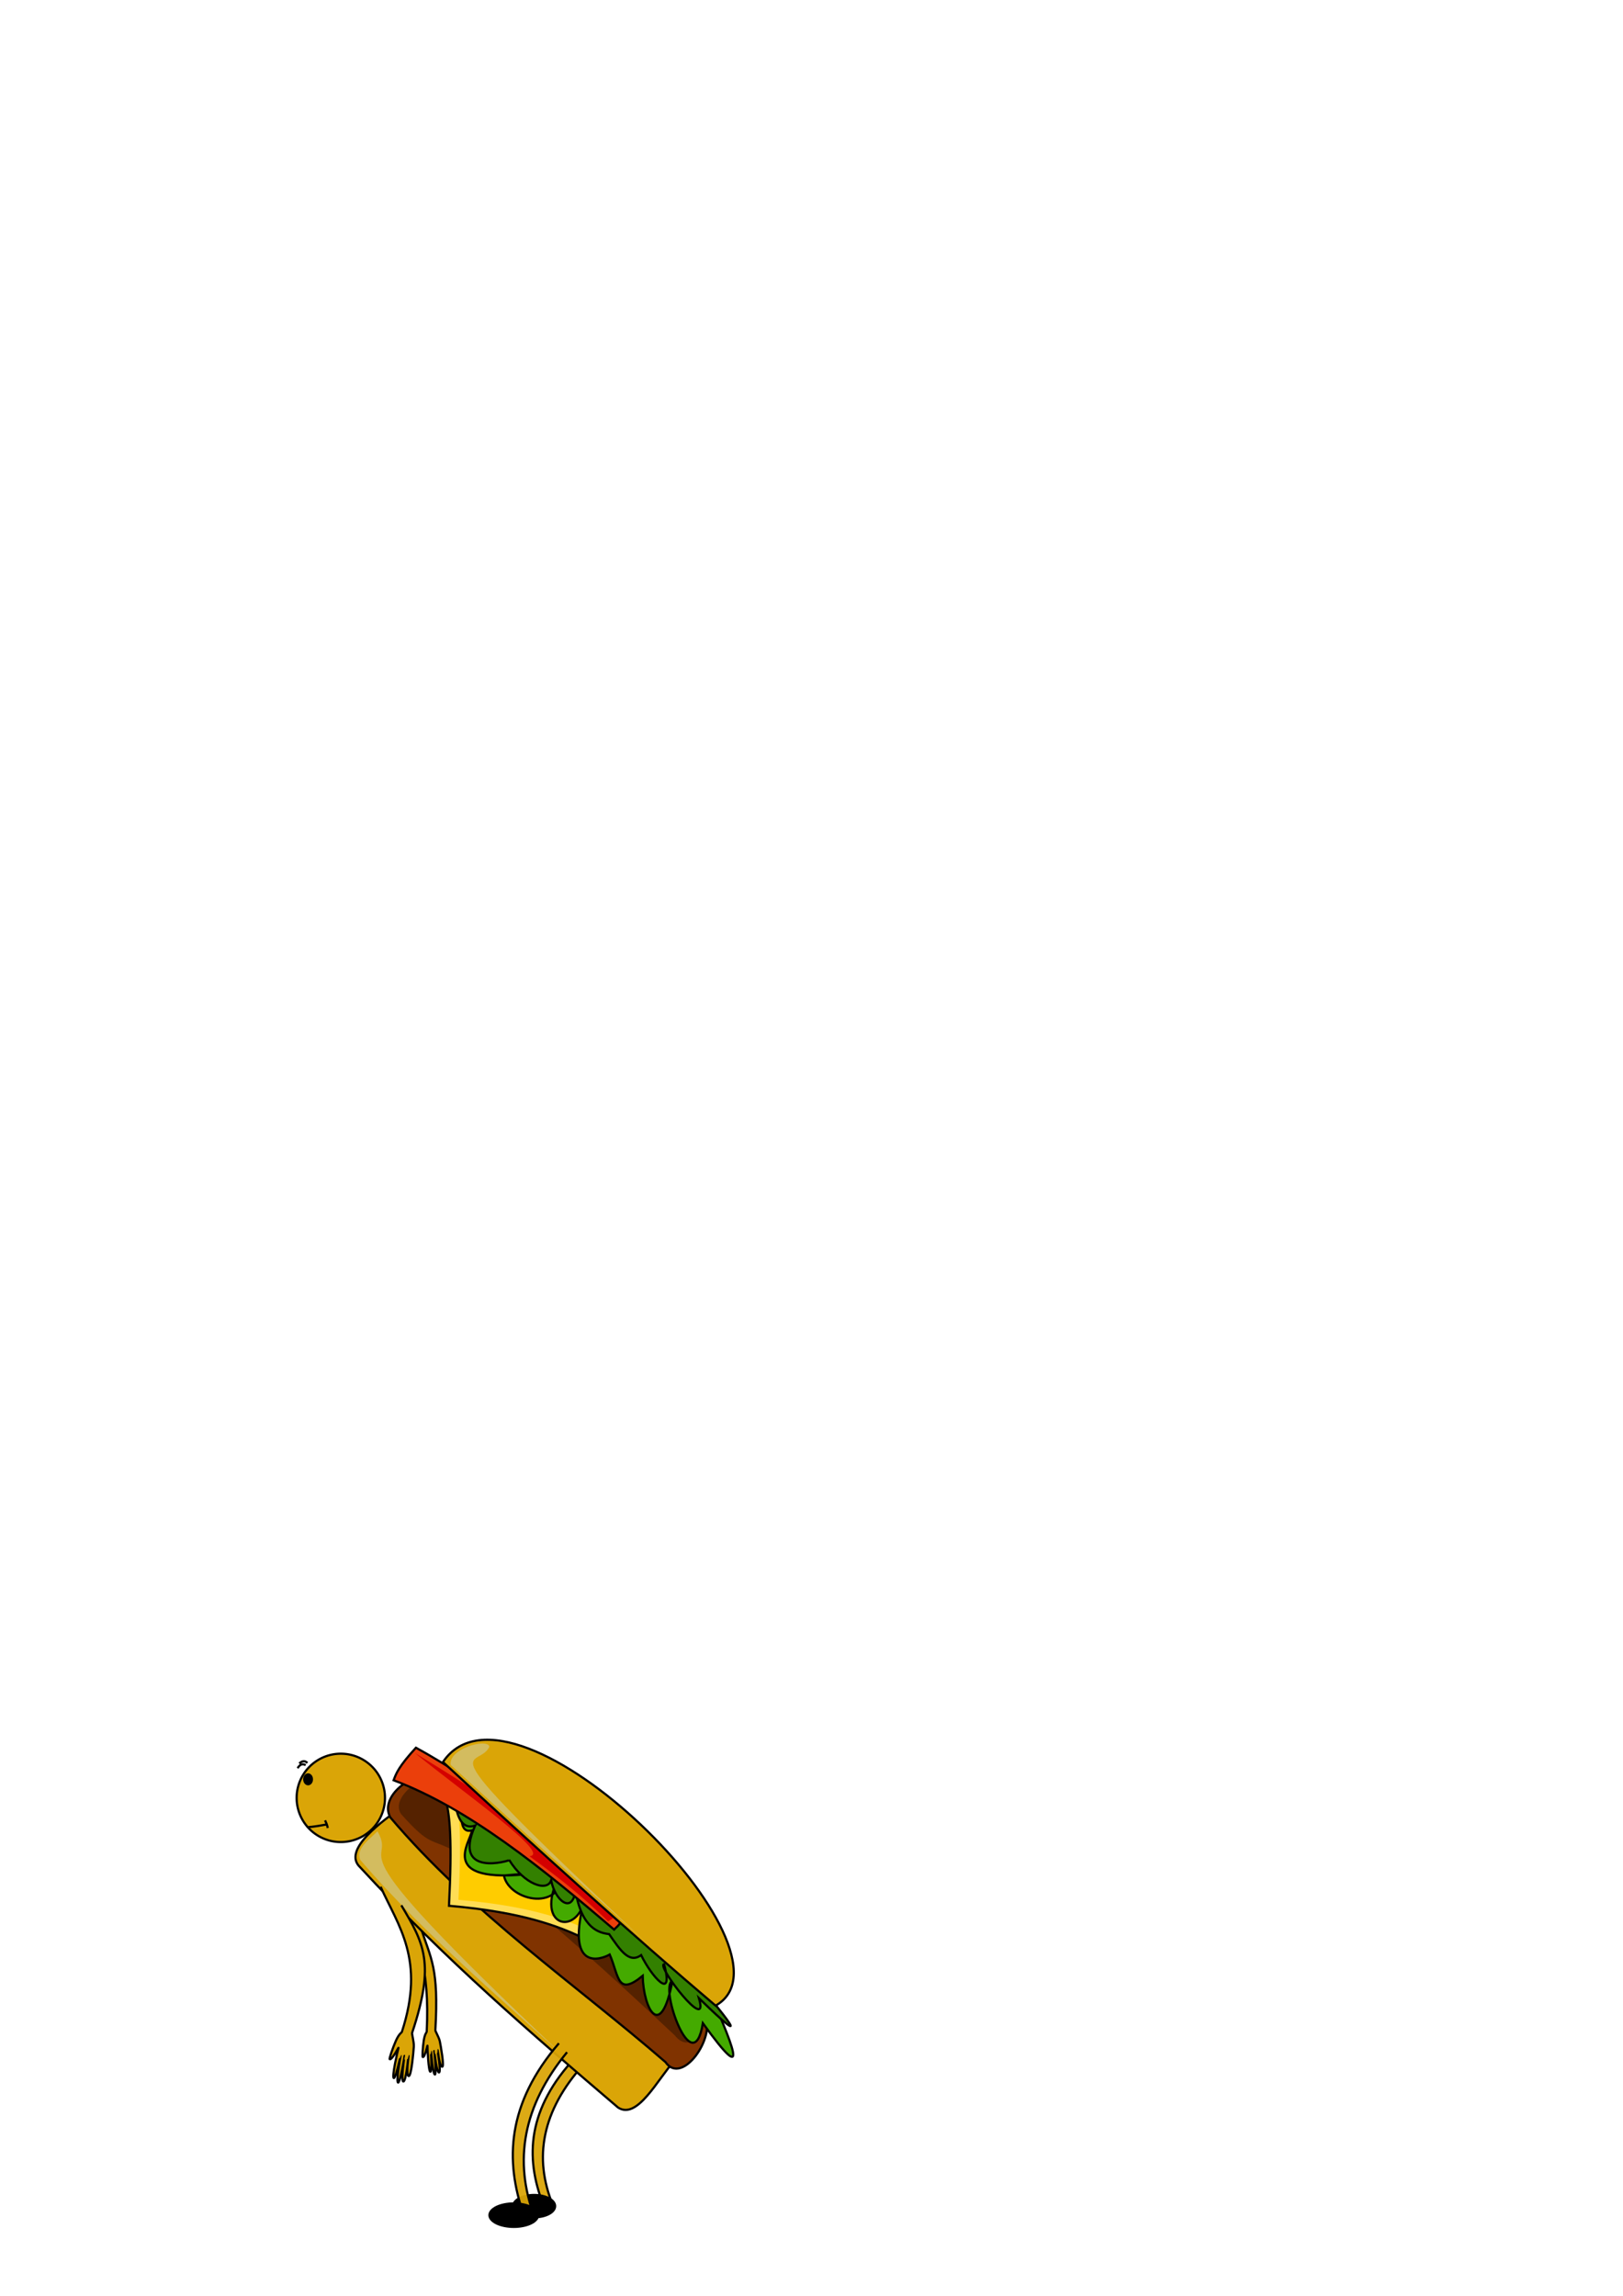 <svg xmlns="http://www.w3.org/2000/svg" viewBox="0 0 744.09 1052.4"><path d="M264 942.86c-22.201 23.622-23.364 45.872-15 67.5l4.5.5c-8.974-21.825-5.022-43.342 14-64.5" fill-opacity=".941" stroke="#000" fill="#daa507"/><path d="M184.75 875.13c6.482 13.43 12.377 26.344 10.875 56.206-.006.282-.857.814-1.341 3.959-.485 3.145-.732 7.564-.446 7.623.98.2 2.145-5.669 2.141-5.178-.007.98.42 11.965 1.35 11.905.767-.05.235-9.154.273-9.151.038.003.858 10.548 1.807 10.428.78-.099-.255-10.744-.315-10.76-.058-.016 1.168 9.979 2.167 9.83 1.104-.166-.723-10.232-.64-10.246.045-.008.933 7.799 2.13 7.615 1.007-.155-.707-9.716-1.102-11.64-.394-1.925-2.168-4.723-2.056-5.161 1.614-28.788-1.965-32.354-6.824-47.38" stroke="#000" fill="#daa507"/><path d="M185 827.84c-9.623 6.747-28.443 20.219-19.849 28.11 39.161 42.523 78.961 76.599 118.2 110.09 8.836 5.842 18.221-13.089 25.762-21.31l-124.11-116.89z" stroke="#000" stroke-width=".999" fill="#daa507"/><path d="M254.5 1011.25c0 2.83-4.31 5.125-9.625 5.125s-9.625-2.295-9.625-5.125 4.31-5.125 9.625-5.125 9.625 2.295 9.625 5.125z" stroke="#000" stroke-linecap="round" stroke-width=".999"/><path d="M195 814.77c-5.169-2.23-21.167 8.24-16.142 18.194 37.084 43.794 85.331 76.824 126.23 112.25 7.593 11.097 23.303-11.478 18.105-21.557-39.42-40.946-82.846-76.267-128.19-108.89z" stroke="#000" fill="#803300"/><path d="M201.57 814.13c-4.449-2.552-23.272 8.826-17.719 17.367 27.437 30.68-2-18.322 125.56 101.53 7.77 9.835 16.658-5.256 10.947-13.92-37.707-38.089-77.701-72.433-118.79-104.98z" fill="#520"/><path d="M199.38 808.85L313.33 914.3c-33.265-13.522-39.626-34.978-107.49-40.72 3.084-59.843-4.676-46.94-6.457-64.733z" stroke="#000" fill="#fd5"/><path d="M203.72 806.11l113.95 105.45c-33.265-13.522-39.626-34.978-107.49-40.72 3.084-59.843-4.676-46.94-6.457-64.733z" fill="#fc0"/><path d="M221.58 811.89l101.24 95.982c13.374 29.454 21.965 50.819-.58 19.522-4.51 27.502-20.219-16.92-13.92-19.481-5.465 28.212-13.362 12.615-13.666-2.25-11.795 9.71-10.845.1-15.122-9.761-3.573 2.115-21.243 8.842-11.022-27.193-2.918 20.336-25.864 14.733-10.566-11.642.741 19.823-24.494 14.6-26.934 2.627l18.72-1.598c-51.786 7.51-33.543-14.062-33.4-19.08-7.899 2.11-4.563-14.294.527-31.64l4.724 4.515z" stroke="#000" fill="#4a0"/><path d="M212.7 820.03l102.2 83.169c18.619 22.025 31.326 37.782 5.538 12.731 5.143 17.206-19.725-15.13-15.97-15.57 4.672 17.484-5.774 5.66-10.53-4.182-5.532 4.058-9.592-2.287-14.68-9.62-4.48-.547-12.497-2.377-15.425-19.865-1.452 10.785-9.302 4.658-11.162-4.749-1.917 5.441-12.404 1.695-19.215-9.347.41.272-26.11 8.202-15.78-15.418l.207-.387c-9.936 3.595-9.742-16.102-9.965-20.667l4.78 3.904z" stroke="#000" fill="#338000"/><path d="M286.53 872.05c-30.969-26.26-61.988-52.387-95.844-70.928-7.93 8.652-9.047 11.754-10.231 14.91 34.448 13.008 67.816 40.018 101.07 68.461 1.903-2.08 4.027-2.212 5.002-12.443z" stroke="#000" fill="#eb3f0b"/><path d="M283.83 872.34c-35.768-33.27-64.725-51.068-93.679-68.859 22.762 18.602 63.099 46.642 52.563 47.363 11.678 8.515 23.457 17.453 36.07 29.879 6.145-3.464 3.832-5.658 5.047-8.382z" fill="#d40000"/><path d="M203.08 807.68c44.424 40.994 86.967 79.419 124.99 111.67 43.03-24.23-92.69-159.65-124.99-111.67z" stroke="#000" stroke-width=".999" fill="#daa507"/><path d="M173.06 839.39c-3.894 4.082-9.903 7.687-7.923 13.097 31.214 36.573 71.317 69.018 103.84 99.811-125.26-117.08-85.33-94.2-95.92-112.91z" fill="#d3bc5f"/><path d="M256.23 936.61c-23.694 27.617-24.936 53.629-16.009 78.915l4.803.585c-9.578-25.516-5.36-50.672 14.942-75.408" fill-opacity=".941" stroke="#000" fill="#daa507"/><path d="M224.35 800.67c-.623-4.055-18.826.748-17.719 8.328 78.842 72.33 73.898 66.318 106.42 97.11-125.25-117.08-94.4-93.11-88.7-105.44z" fill="#d3bc5f"/><path d="M284 1005c0 2.83-4.31 5.125-9.625 5.125s-9.625-2.295-9.625-5.125 4.31-5.125 9.625-5.125S284 1002.17 284 1005z" transform="matrix(1.156 0 0 1.054 -81.63 -43.88)" stroke="#000" stroke-linecap="round" stroke-width=".905"/><path d="M174.5 864.86c8.126 18.067 20.581 33.389 9.735 66.547-.094.315-1.22.655-2.732 4.048s-3.146 8.293-2.84 8.446c1.05.523 4.166-5.728 4.012-5.177-.308 1.101-3.189 13.597-2.118 13.812.885.177 3.07-10.233 3.112-10.218.043.015-2.257 12.135-1.146 12.288.913.126 3.001-12.172 2.939-12.208-.061-.036-1.733 11.589-.556 11.725 1.301.15 2.314-11.736 2.413-11.728.052.005-1.332 9.062.08 9.22 1.189.131 2.175-11.153 2.317-13.44.143-2.286-1.009-5.976-.748-6.436 10.645-31.915 5.343-41.019-4.968-58.379" stroke="#000" fill="#daa507"/><path d="M176.5 824.11a20.25 20.25 0 11-40.5 0 20.25 20.25 0 1140.5 0z" stroke="#000" stroke-linecap="round" stroke-width=".999" fill="#daa507"/><path d="M143 815.61a1.75 2.25 0 11-3.5 0 1.75 2.25 0 113.5 0z" stroke="#000" stroke-linecap="round" stroke-width=".999"/><path d="M141.1 837.4c-.194.23 2.224.08 8.455-1.06M149.02 834.4c.462 1.014.913 1.793 1.237 3.535M137.19 808.33c1.163-.98 2.36-1.588 3.733-.238M136.43 810.51c.877-1.373 1.903-2.372 3.712-1.414" stroke="#000" fill="none"/></svg>